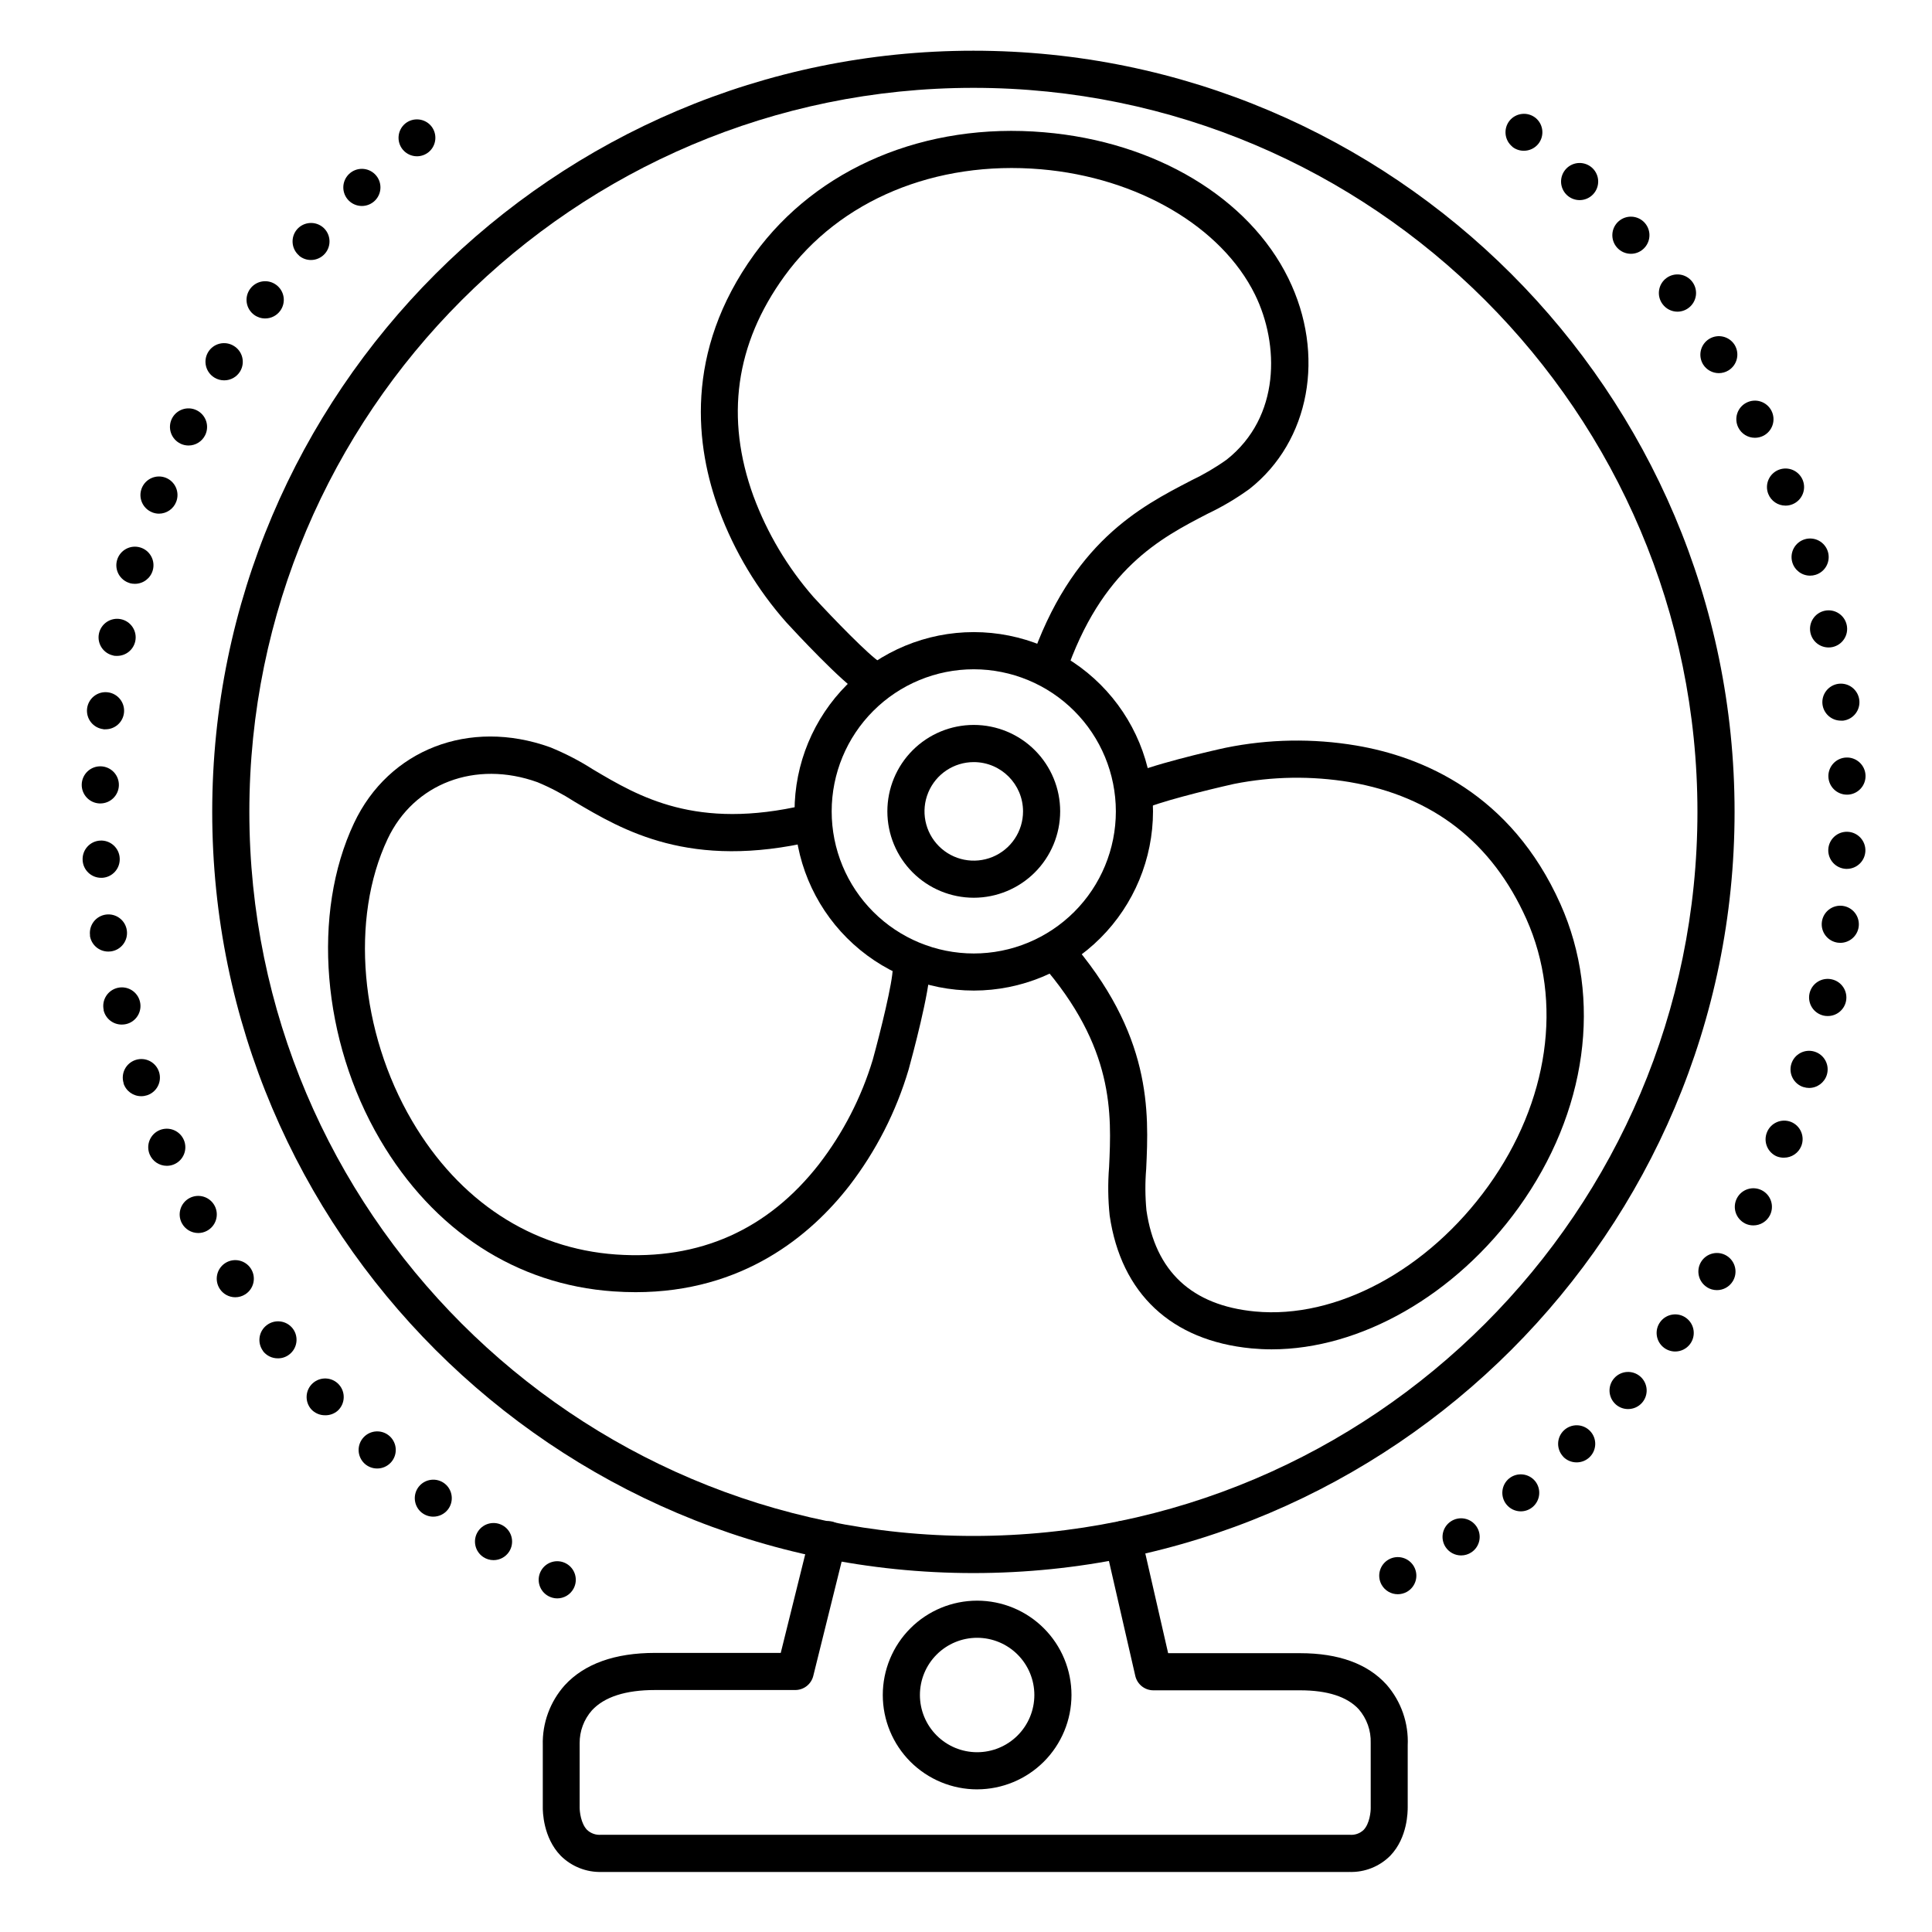 <?xml version="1.0" encoding="UTF-8"?>
<!-- Uploaded to: SVG Repo, www.svgrepo.com, Generator: SVG Repo Mixer Tools -->
<svg fill="#000000" width="800px" height="800px" version="1.1" viewBox="144 144 512 512" xmlns="http://www.w3.org/2000/svg">
 <g>
  <path d="m501.64 640.09h-198.21c-4.043 0.113-7.957-1.438-10.824-4.289-4.703-4.832-4.781-11.809-4.762-12.949v-16.336c-0.164-5.856 1.922-11.551 5.824-15.918 5.227-5.676 13.273-8.562 23.949-8.562h33.289l7.703-31.047h0.004c0.277-1.301 1.074-2.434 2.203-3.141 1.133-0.703 2.5-0.922 3.793-0.598 1.293 0.32 2.398 1.152 3.066 2.305s0.844 2.523 0.48 3.805l-8.629 34.773v0.004c-0.547 2.203-2.523 3.746-4.793 3.738h-37.137c-7.805 0-13.422 1.812-16.727 5.383-2.125 2.406-3.281 5.512-3.258 8.719v0.414 16.648c0 1.043 0.324 4.223 1.969 5.902 1.012 0.953 2.383 1.422 3.769 1.289h198.29c1.367 0.137 2.723-0.324 3.723-1.27 1.625-1.664 1.918-4.922 1.891-5.902l-0.004-16.668c-0.008-0.164-0.008-0.328 0-0.492 0.105-3.273-1.031-6.465-3.176-8.938-3.059-3.316-8.285-5.008-15.52-5.008h-38.898c-2.293 0-4.281-1.59-4.793-3.828l-8.039-35.051c-0.605-2.648 1.047-5.289 3.695-5.898 2.652-0.609 5.293 1.047 5.898 3.695l7.152 31.242h34.98c10.195 0 17.898 2.805 22.898 8.336h0.004c3.875 4.445 5.883 10.215 5.609 16.105v16.266c0 1.25 0 8.156-4.606 12.949v0.004c-2.852 2.875-6.766 4.438-10.816 4.316z"/>
  <path d="m401.96 560.88c-111.19 0-201.72-90.527-201.72-201.72 0-111.19 90.527-201.72 201.72-201.72s201.72 90.527 201.72 201.72c0.004 111.19-90.523 201.72-201.72 201.72zm0-393.6c-105.8 0-191.88 86.102-191.88 191.88s86.082 191.88 191.88 191.88c105.8 0 191.88-86.102 191.88-191.88 0-105.78-86.082-191.88-191.88-191.88z"/>
  <path d="m402.07 406.51c-12.602 0.004-24.684-5-33.594-13.906s-13.914-20.988-13.914-33.586c-0.004-12.602 5.004-24.684 13.91-33.59 8.91-8.91 20.992-13.914 33.59-13.914 12.598 0.004 24.68 5.008 33.586 13.918 8.91 8.91 13.91 20.992 13.91 33.59-0.016 12.59-5.027 24.66-13.93 33.562-8.902 8.902-20.969 13.91-33.559 13.926zm0-85.145c-9.988-0.004-19.57 3.961-26.633 11.023-7.066 7.062-11.035 16.641-11.035 26.629-0.004 9.988 3.965 19.566 11.023 26.629 7.062 7.062 16.641 11.031 26.629 11.035 9.988 0 19.566-3.969 26.633-11.031 7.062-7.062 11.027-16.641 11.027-26.629-0.008-9.98-3.973-19.555-11.031-26.613-7.059-7.062-16.633-11.031-26.613-11.043z"/>
  <path d="m402.95 618.2c-6.629 0-12.988-2.637-17.68-7.324-4.688-4.691-7.324-11.051-7.324-17.68 0-6.633 2.637-12.992 7.324-17.684 4.691-4.688 11.051-7.32 17.68-7.32 6.633 0 12.992 2.633 17.68 7.32 4.691 4.691 7.324 11.051 7.324 17.684-0.008 6.629-2.644 12.984-7.332 17.672-4.688 4.684-11.043 7.32-17.672 7.328zm0-40.168c-4.019 0-7.879 1.598-10.723 4.441s-4.441 6.699-4.441 10.723c0 4.019 1.598 7.875 4.441 10.719s6.703 4.441 10.723 4.441c4.023 0 7.879-1.598 10.723-4.441s4.441-6.699 4.441-10.719c0-4.023-1.602-7.879-4.445-10.723-2.84-2.84-6.695-4.441-10.719-4.441z"/>
  <path d="m374.74 328.66c-0.91 0-1.805-0.254-2.578-0.738-5.106-3.148-17.367-16.363-19.77-18.973-7.711-8.719-13.746-18.781-17.809-29.688-6.16-16.602-9.523-41.852 9.328-67.895 16.648-22.93 45.363-35.012 76.801-32.309 29.473 2.492 54.25 17.359 64.719 38.703 9.93 20.23 5.699 43.18-10.281 55.793-3.477 2.523-7.176 4.719-11.051 6.562-12.566 6.496-28.203 14.582-37.766 42.707-0.945 2.469-3.676 3.75-6.184 2.898-2.504-0.852-3.887-3.535-3.125-6.066 10.824-31.883 29.164-41.328 42.559-48.273l-0.004-0.004c3.316-1.57 6.488-3.426 9.477-5.551 14.355-11.336 13.973-30.621 7.539-43.738-8.855-17.988-31.086-31.027-56.727-33.23-27.977-2.391-53.383 8.188-67.988 28.332-13.027 17.957-15.742 37.59-8.188 58.352h0.004c3.633 9.785 9.02 18.828 15.891 26.684 5.266 5.727 14.68 15.43 17.711 17.328 1.867 1.16 2.742 3.414 2.141 5.527-0.602 2.117-2.531 3.574-4.727 3.578z"/>
  <path d="m312.42 486.44c-1.895 0-3.84-0.07-5.836-0.207-25.723-1.77-47.695-16.07-61.875-40.234-15.398-26.262-18.164-59.965-6.887-83.867 9.199-19.504 30.555-27.777 51.914-20.121h0.004c3.981 1.609 7.805 3.586 11.422 5.902 12.164 7.211 27.305 16.195 56.227 9.398 2.648-0.621 5.293 1.023 5.914 3.672 0.621 2.644-1.023 5.293-3.672 5.914-32.777 7.695-50.527-2.824-63.488-10.508l0.004-0.004c-3.086-1.984-6.336-3.691-9.723-5.098-16.422-5.902-32.746 0.305-39.703 15.055-9.957 21.098-7.352 51.109 6.477 74.688 12.477 21.285 31.676 33.859 54.062 35.426 22.121 1.535 40.234-6.543 53.824-23.98h-0.004c6.371-8.27 11.188-17.629 14.207-27.621 2.066-7.5 5.312-20.664 5.293-24.227h0.004c0-2.719 2.199-4.922 4.918-4.922 1.305 0 2.555 0.52 3.481 1.441 0.922 0.922 1.441 2.176 1.441 3.481 0 6.004-4.684 23.391-5.629 26.812-3.305 11.164-8.641 21.617-15.746 30.84-10.172 13.066-28.094 28.16-56.629 28.16z"/>
  <path d="m481.01 501.59c-1.812 0-3.602-0.09-5.383-0.254-21.207-2.035-34.539-14.535-37.551-35.188-0.449-4.269-0.5-8.574-0.156-12.852 0.66-14.129 1.477-31.715-18.098-54.051-0.879-0.98-1.336-2.269-1.258-3.586s0.68-2.543 1.668-3.414c0.992-0.867 2.289-1.301 3.606-1.203 1.312 0.094 2.531 0.715 3.387 1.719 22.18 25.32 21.227 45.934 20.527 61.008-0.305 3.652-0.281 7.328 0.066 10.98 2.352 16.188 12.023 25.199 28.742 26.805 21.578 2.066 45.855-10.98 61.863-33.258 16.008-22.277 19.867-48.816 10.105-70.699-9.094-20.359-24.828-32.582-46.77-36.32l0.004-0.004c-10.191-1.699-20.602-1.539-30.73 0.473-7.598 1.703-20.715 5-23.883 6.711-2.394 1.289-5.379 0.391-6.668-2-1.285-2.394-0.391-5.379 2.004-6.668 5.285-2.844 22.859-6.887 26.32-7.625 11.402-2.324 23.133-2.523 34.609-0.59 17.457 2.953 41.012 12.684 54.121 42.016 11.207 25.113 7.066 55.191-11.098 80.453-16.75 23.25-41.914 37.547-65.43 37.547z"/>
  <path d="m289.32 566.98c-2.383-1.301-3.266-4.285-1.965-6.672 1.297-2.387 4.285-3.266 6.668-1.969 2.387 1.301 3.269 4.285 1.969 6.672-0.855 1.586-2.516 2.574-4.32 2.578-0.82-0.004-1.629-0.215-2.352-0.609zm-17.238-10.344c-2.266-1.496-2.891-4.543-1.398-6.809 1.492-2.266 4.543-2.894 6.809-1.406 1.094 0.719 1.855 1.84 2.117 3.117 0.266 1.281 0.012 2.609-0.707 3.703-0.914 1.383-2.457 2.215-4.113 2.211-0.965 0-1.906-0.285-2.707-0.816zm-16.297-11.75v0.004c-2.117-1.684-2.484-4.758-0.816-6.891 1.68-2.121 4.758-2.492 6.891-0.824 2.121 1.676 2.492 4.754 0.824 6.887-0.934 1.184-2.363 1.875-3.875 1.871-1.094-0.004-2.152-0.371-3.012-1.043zm-15.191-13.035c-0.953-0.895-1.512-2.129-1.555-3.434-0.043-1.305 0.438-2.57 1.328-3.523 0.891-0.953 2.125-1.516 3.43-1.559 1.305-0.047 2.574 0.43 3.527 1.32 0.953 0.895 1.512 2.129 1.555 3.434s-0.434 2.574-1.328 3.523c-0.93 0.996-2.231 1.559-3.59 1.555-1.25 0.004-2.453-0.465-3.367-1.316zm-14.07-14.328c-1.82-2.016-1.66-5.125 0.352-6.945 2.019-1.82 5.129-1.664 6.949 0.352 1.82 2.019 1.66 5.129-0.355 6.949-0.926 0.793-2.113 1.215-3.336 1.18-1.383 0.012-2.711-0.566-3.648-1.582zm-12.793-15.469c-1.629-2.172-1.191-5.258 0.984-6.887 2.16-1.641 5.242-1.223 6.887 0.934 1.633 2.176 1.191 5.258-0.984 6.887-0.848 0.645-1.887 0.992-2.949 0.984-1.574 0.023-3.062-0.707-4.008-1.965zm-11.512-16.531c-0.707-1.102-0.949-2.438-0.668-3.715s1.059-2.391 2.164-3.094c2.293-1.457 5.332-0.777 6.789 1.516s0.777 5.332-1.516 6.789c-0.789 0.5-1.703 0.766-2.637 0.77-1.672-0.004-3.231-0.855-4.133-2.266zm-10.047-17.406c-1.254-2.406-0.32-5.375 2.086-6.633 1.156-0.605 2.508-0.723 3.754-0.332 1.246 0.391 2.285 1.262 2.887 2.418 1.254 2.41 0.312 5.379-2.094 6.633-0.703 0.371-1.48 0.562-2.273 0.562-1.832-0.004-3.512-1.023-4.359-2.648zm-8.512-18.195c-1.039-2.504 0.145-5.379 2.644-6.426 1.207-0.5 2.562-0.504 3.769-0.008 1.207 0.496 2.164 1.453 2.668 2.656 0.504 1.203 0.504 2.559 0.008 3.766-0.496 1.207-1.449 2.168-2.656 2.668-0.602 0.25-1.246 0.379-1.898 0.375-1.984-0.004-3.773-1.199-4.535-3.031zm-6.887-18.844c-0.402-1.242-0.289-2.594 0.309-3.754s1.633-2.035 2.879-2.434c1.242-0.398 2.594-0.289 3.754 0.309 1.16 0.602 2.035 1.637 2.434 2.879 0.398 1.242 0.289 2.594-0.309 3.754-0.602 1.164-1.637 2.039-2.879 2.434-0.488 0.156-0.996 0.238-1.504 0.238-2.156 0.016-4.07-1.371-4.727-3.426zm-5.285-19.387v0.004c-0.293-1.277-0.07-2.617 0.629-3.723 0.695-1.109 1.805-1.895 3.078-2.184 1.277-0.293 2.617-0.066 3.723 0.629 1.109 0.695 1.895 1.805 2.184 3.082 0.293 1.273 0.07 2.613-0.625 3.719-0.695 1.109-1.801 1.895-3.074 2.184-0.359 0.078-0.727 0.117-1.094 0.121-2.32 0.027-4.344-1.566-4.859-3.828zm-3.621-19.758v0.004c-0.184-1.297 0.156-2.609 0.941-3.652 0.789-1.043 1.957-1.73 3.25-1.91 1.293-0.18 2.609 0.16 3.652 0.949 1.043 0.785 1.73 1.957 1.906 3.254 0.375 2.688-1.5 5.172-4.191 5.551-0.227 0.031-0.453 0.047-0.68 0.047-2.473 0.023-4.578-1.789-4.918-4.238zm-1.969-19.996v0.004c-0.145-2.711 1.934-5.027 4.644-5.176 1.312-0.074 2.598 0.383 3.57 1.266 0.977 0.879 1.559 2.113 1.613 3.426 0.07 1.305-0.379 2.582-1.254 3.555-0.871 0.969-2.094 1.555-3.398 1.621h-0.266c-2.629 0-4.789-2.066-4.91-4.691zm4.527-15.016v0.004c-2.715-0.086-4.848-2.356-4.766-5.07 0.039-1.305 0.598-2.539 1.547-3.434s2.219-1.375 3.523-1.336c1.305 0.039 2.539 0.594 3.438 1.543 0.895 0.949 1.375 2.219 1.336 3.523-0.082 2.66-2.262 4.773-4.922 4.773h-0.156zm0.984-19.68v0.004c-1.297-0.148-2.484-0.809-3.297-1.828-0.812-1.023-1.184-2.328-1.035-3.625 0.148-1.297 0.809-2.481 1.828-3.293 1.023-0.812 2.328-1.188 3.625-1.035 1.297 0.148 2.481 0.805 3.293 1.828s1.184 2.324 1.035 3.621c-0.285 2.496-2.406 4.375-4.918 4.359-0.172 0.008-0.344 0.008-0.512 0zm2.656-19.512c-2.664-0.535-4.387-3.133-3.848-5.793 0.539-2.664 3.133-4.387 5.797-3.848 2.66 0.539 4.383 3.133 3.844 5.793-0.465 2.293-2.481 3.938-4.82 3.938-0.32 0.012-0.637-0.008-0.953-0.059zm4.309-19.207c-1.254-0.363-2.312-1.215-2.941-2.359-0.625-1.148-0.773-2.496-0.402-3.75 0.367-1.254 1.215-2.309 2.363-2.934 1.145-0.629 2.492-0.77 3.746-0.402 2.606 0.766 4.098 3.496 3.336 6.102-0.613 2.098-2.535 3.543-4.723 3.543-0.457 0.004-0.914-0.055-1.359-0.168zm5.902-18.773h0.004c-2.488-1.016-3.699-3.836-2.727-6.336 0.984-2.535 3.832-3.789 6.367-2.805 1.215 0.477 2.188 1.418 2.711 2.617 0.52 1.195 0.543 2.555 0.062 3.769-0.734 1.891-2.555 3.137-4.586 3.137-0.609-0.008-1.215-0.125-1.781-0.355zm7.519-18.195c-1.172-0.574-2.066-1.59-2.488-2.824-0.426-1.234-0.34-2.586 0.234-3.758 1.199-2.438 4.144-3.441 6.582-2.242 1.172 0.574 2.07 1.59 2.492 2.824s0.336 2.586-0.238 3.758c-0.824 1.684-2.539 2.754-4.418 2.754-0.73 0-1.453-0.164-2.113-0.48zm9.043-17.477c-2.328-1.398-3.082-4.422-1.684-6.75 0.676-1.129 1.777-1.938 3.055-2.25 1.277-0.312 2.625-0.102 3.746 0.59 2.328 1.398 3.082 4.418 1.684 6.75-0.891 1.477-2.496 2.383-4.223 2.379-0.891 0.004-1.762-0.234-2.527-0.688zm10.539-16.617c-1.062-0.766-1.777-1.922-1.984-3.215s0.113-2.617 0.883-3.676c0.766-1.062 1.922-1.773 3.215-1.98s2.613 0.109 3.672 0.879c1.062 0.766 1.777 1.922 1.984 3.215s-0.109 2.617-0.883 3.676c-0.922 1.277-2.406 2.035-3.984 2.035-1.043 0.004-2.059-0.324-2.902-0.934zm11.867-15.742v-0.004c-2.059-1.77-2.293-4.875-0.523-6.938 1.77-2.027 4.836-2.258 6.891-0.52 2.059 1.77 2.293 4.875 0.52 6.938-0.934 1.086-2.297 1.711-3.727 1.711-1.156 0.004-2.277-0.402-3.16-1.152zm13.145-14.598c-0.914-0.93-1.422-2.188-1.41-3.496 0.012-1.309 0.547-2.555 1.48-3.469 1.941-1.902 5.055-1.871 6.957 0.07 1.902 1.938 1.871 5.055-0.07 6.957-0.918 0.898-2.156 1.406-3.441 1.406-1.32 0-2.586-0.527-3.516-1.469zm14.336-13.48h0.004c-1.707-2.086-1.418-5.156 0.648-6.887 2.086-1.707 5.156-1.418 6.887 0.648 1.707 2.086 1.418 5.16-0.648 6.891-0.883 0.73-1.992 1.129-3.141 1.129-1.449-0.012-2.82-0.664-3.746-1.781z"/>
  <path d="m510.13 563.96c-0.637-1.141-0.789-2.488-0.434-3.742 0.359-1.254 1.203-2.316 2.34-2.949 1.141-0.637 2.488-0.793 3.742-0.434s2.316 1.199 2.949 2.34c0.637 1.141 0.793 2.488 0.434 3.742s-1.199 2.316-2.34 2.949c-0.73 0.402-1.551 0.617-2.383 0.621-1.789 0.004-3.441-0.965-4.309-2.527zm16.992-9.93c-0.727-1.082-0.996-2.41-0.746-3.691 0.254-1.281 1-2.41 2.086-3.137 1.082-0.73 2.41-1 3.691-0.746 1.281 0.25 2.41 1 3.137 2.082 1.52 2.254 0.926 5.309-1.328 6.828-0.812 0.547-1.77 0.84-2.746 0.84-1.641 0-3.176-0.812-4.094-2.176zm16.078-11.355c-1.68-2.117-1.344-5.191 0.758-6.891 2.117-1.68 5.191-1.34 6.891 0.758 1.68 2.117 1.34 5.191-0.758 6.891-0.871 0.707-1.961 1.094-3.082 1.09-1.484-0.008-2.883-0.688-3.809-1.848zm15.074-12.645c-0.898-0.945-1.387-2.211-1.355-3.516 0.031-1.305 0.578-2.543 1.523-3.441 0.945-0.902 2.211-1.391 3.516-1.359 1.305 0.031 2.543 0.582 3.441 1.527 1.871 1.965 1.797 5.07-0.168 6.945-0.914 0.871-2.129 1.359-3.394 1.359-1.34 0.008-2.625-0.527-3.562-1.488zm13.926-13.844c-0.977-0.867-1.57-2.086-1.652-3.387-0.078-1.305 0.363-2.586 1.23-3.562 0.863-0.977 2.082-1.57 3.383-1.652 1.305-0.078 2.586 0.363 3.562 1.23 0.977 0.863 1.57 2.082 1.652 3.387 0.078 1.301-0.363 2.582-1.23 3.559-0.934 1.055-2.277 1.656-3.688 1.652-1.199 0.004-2.359-0.434-3.258-1.227zm12.793-15.008c-2.176-1.629-2.617-4.715-0.984-6.887 0.781-1.047 1.949-1.734 3.238-1.918 1.293-0.188 2.606 0.148 3.648 0.934 1.043 0.781 1.734 1.949 1.918 3.238 0.188 1.293-0.152 2.606-0.934 3.648-0.93 1.238-2.387 1.969-3.938 1.969-1.062 0-2.098-0.348-2.949-0.984zm11.426-16.031h-0.004c-2.309-1.43-3.019-4.457-1.594-6.769 0.688-1.109 1.789-1.898 3.062-2.195 1.273-0.297 2.609-0.078 3.719 0.613 1.109 0.688 1.898 1.789 2.195 3.062 0.301 1.27 0.078 2.609-0.613 3.715-0.898 1.445-2.477 2.324-4.18 2.324-0.926 0-1.832-0.258-2.617-0.75zm10.016-16.934c-1.164-0.59-2.047-1.621-2.453-2.863-0.402-1.242-0.297-2.594 0.297-3.758 1.23-2.422 4.191-3.387 6.613-2.156 1.164 0.594 2.047 1.621 2.449 2.863 0.406 1.242 0.297 2.598-0.293 3.762-0.844 1.648-2.539 2.688-4.391 2.684-0.781 0.004-1.555-0.18-2.254-0.531zm8.543-17.711h-0.004c-1.211-0.488-2.18-1.441-2.688-2.644-0.512-1.203-0.52-2.562-0.027-3.773 0.48-1.211 1.422-2.184 2.621-2.703 1.195-0.52 2.551-0.539 3.766-0.059 2.516 1.02 3.727 3.887 2.707 6.406-0.754 1.852-2.555 3.066-4.559 3.066-0.629 0.016-1.258-0.09-1.848-0.312zm6.996-18.402h-0.004c-1.246-0.383-2.289-1.25-2.898-2.406-0.609-1.156-0.734-2.504-0.348-3.754 0.801-2.594 3.555-4.047 6.148-3.246 1.25 0.383 2.293 1.246 2.902 2.402 0.613 1.152 0.738 2.5 0.355 3.746-0.633 2.066-2.543 3.477-4.703 3.477-0.504-0.004-1.004-0.082-1.484-0.238zm5.332-18.949c-1.277-0.277-2.394-1.051-3.102-2.148-0.703-1.098-0.945-2.434-0.668-3.707 0.277-1.285 1.059-2.406 2.168-3.113s2.453-0.938 3.734-0.648c2.652 0.582 4.332 3.195 3.762 5.848-0.492 2.262-2.496 3.879-4.812 3.875-0.363 0.008-0.727-0.031-1.082-0.105zm3.758-19.324v-0.004c-1.297-0.168-2.469-0.84-3.266-1.875-0.801-1.031-1.152-2.34-0.984-3.633 0.164-1.297 0.84-2.473 1.875-3.269 1.031-0.797 2.34-1.152 3.633-0.984 1.297 0.168 2.473 0.844 3.269 1.875 0.797 1.035 1.148 2.344 0.984 3.637-0.316 2.449-2.402 4.285-4.871 4.289-0.203 0-0.402-0.012-0.602-0.039zm2.144-19.566c-1.305-0.059-2.531-0.633-3.41-1.594-0.879-0.965-1.344-2.238-1.285-3.543 0.125-2.711 2.418-4.809 5.129-4.691 2.715 0.117 4.82 2.41 4.703 5.125-0.117 2.633-2.285 4.707-4.922 4.703zm-4.664-24.395v0.004c-0.055-1.309 0.414-2.578 1.301-3.539 0.887-0.961 2.117-1.527 3.422-1.578 1.305-0.055 2.578 0.414 3.539 1.301 0.961 0.883 1.527 2.117 1.578 3.422 0.055 1.305-0.414 2.578-1.301 3.535-0.887 0.961-2.117 1.531-3.422 1.582h-0.195c-2.644 0-4.816-2.086-4.922-4.723zm-1.566-19.188c-0.324-2.684 1.582-5.125 4.262-5.469 1.297-0.16 2.606 0.199 3.633 1 1.031 0.805 1.699 1.984 1.859 3.281 0.336 2.695-1.574 5.152-4.269 5.488h-0.621c-2.469-0.008-4.551-1.848-4.863-4.301zm-3.199-18.992 0.004 0.004c-0.566-2.66 1.129-5.269 3.789-5.836 2.656-0.566 5.269 1.129 5.832 3.789 0.566 2.656-1.129 5.269-3.785 5.836-0.324 0.07-0.656 0.105-0.984 0.105-2.34 0.02-4.367-1.609-4.852-3.894zm-4.793-18.629 0.004 0.004c-0.379-1.25-0.25-2.598 0.367-3.75 0.613-1.148 1.66-2.012 2.91-2.391 1.25-0.379 2.598-0.246 3.75 0.367 1.148 0.613 2.012 1.66 2.391 2.91s0.246 2.598-0.367 3.75c-0.613 1.152-1.66 2.012-2.91 2.391-0.465 0.145-0.949 0.215-1.438 0.215-2.164 0-4.074-1.418-4.703-3.492zm-6.375-18.156 0.004 0.004c-0.484-1.211-0.469-2.566 0.047-3.766s1.484-2.144 2.695-2.629c1.215-0.484 2.57-0.469 3.769 0.047s2.144 1.488 2.629 2.699c1.004 2.519-0.227 5.379-2.746 6.387-0.582 0.234-1.203 0.355-1.828 0.352-2.012 0-3.82-1.223-4.566-3.09zm-7.938-17.59c-0.59-1.164-0.691-2.516-0.281-3.758 0.41-1.238 1.297-2.266 2.465-2.852 1.168-0.59 2.519-0.691 3.758-0.281 1.242 0.41 2.269 1.297 2.856 2.465 0.586 1.164 0.688 2.519 0.277 3.758-0.41 1.242-1.297 2.269-2.461 2.856-0.688 0.34-1.445 0.52-2.215 0.52-1.859 0.004-3.562-1.043-4.398-2.707zm-9.328-16.727c-0.684-1.113-0.898-2.449-0.598-3.719 0.305-1.27 1.098-2.367 2.211-3.051 2.297-1.406 5.297-0.703 6.731 1.574 0.684 1.113 0.898 2.449 0.594 3.719-0.301 1.27-1.098 2.367-2.207 3.051-0.773 0.477-1.664 0.727-2.57 0.73-1.691-0.004-3.262-0.871-4.16-2.305zm-10.766-16.008c-0.777-1.055-1.105-2.371-0.906-3.664 0.195-1.289 0.895-2.453 1.949-3.227 1.051-0.777 2.367-1.102 3.66-0.906 1.293 0.195 2.453 0.898 3.227 1.949 0.777 1.051 1.105 2.367 0.91 3.66-0.199 1.293-0.898 2.453-1.953 3.231-0.852 0.637-1.887 0.98-2.949 0.98-1.562-0.012-3.019-0.766-3.938-2.023zm-12.074-14.996c-1.789-2.043-1.586-5.148 0.453-6.938 0.98-0.863 2.266-1.301 3.566-1.215 1.305 0.086 2.519 0.684 3.379 1.664 1.789 2.047 1.582 5.148-0.461 6.938-0.891 0.797-2.043 1.234-3.238 1.23-1.418 0-2.766-0.613-3.699-1.68zm-13.305-13.926c-0.938-0.906-1.48-2.148-1.504-3.453-0.023-1.305 0.473-2.562 1.379-3.504 0.902-0.938 2.144-1.48 3.449-1.504 1.305-0.023 2.566 0.473 3.508 1.375 0.938 0.906 1.48 2.148 1.504 3.453 0.023 1.305-0.473 2.566-1.379 3.504-0.926 0.965-2.207 1.508-3.543 1.508-1.273 0-2.496-0.496-3.414-1.379zm-14.426-12.793c-2.086-1.707-2.406-4.781-0.719-6.887 1.711-2.09 4.781-2.418 6.891-0.727 2.086 1.707 2.406 4.781 0.719 6.887-0.934 1.152-2.336 1.82-3.82 1.82-1.113 0.008-2.195-0.363-3.07-1.055z"/>
  <path d="m402.07 381.91c-6.074 0-11.902-2.41-16.199-6.703-4.293-4.293-6.711-10.117-6.711-16.191s2.414-11.902 6.707-16.195c4.297-4.297 10.121-6.707 16.195-6.707 6.074 0 11.898 2.414 16.191 6.711s6.707 10.121 6.703 16.195c-0.008 6.07-2.422 11.887-6.711 16.176-4.293 4.293-10.109 6.707-16.176 6.715zm0-35.945c-5.285-0.004-10.047 3.172-12.07 8.051-2.027 4.879-0.91 10.5 2.824 14.234 3.731 3.738 9.348 4.856 14.23 2.836 4.879-2.019 8.062-6.781 8.062-12.066-0.008-7.203-5.844-13.047-13.047-13.055z"/>
 </g>
</svg>